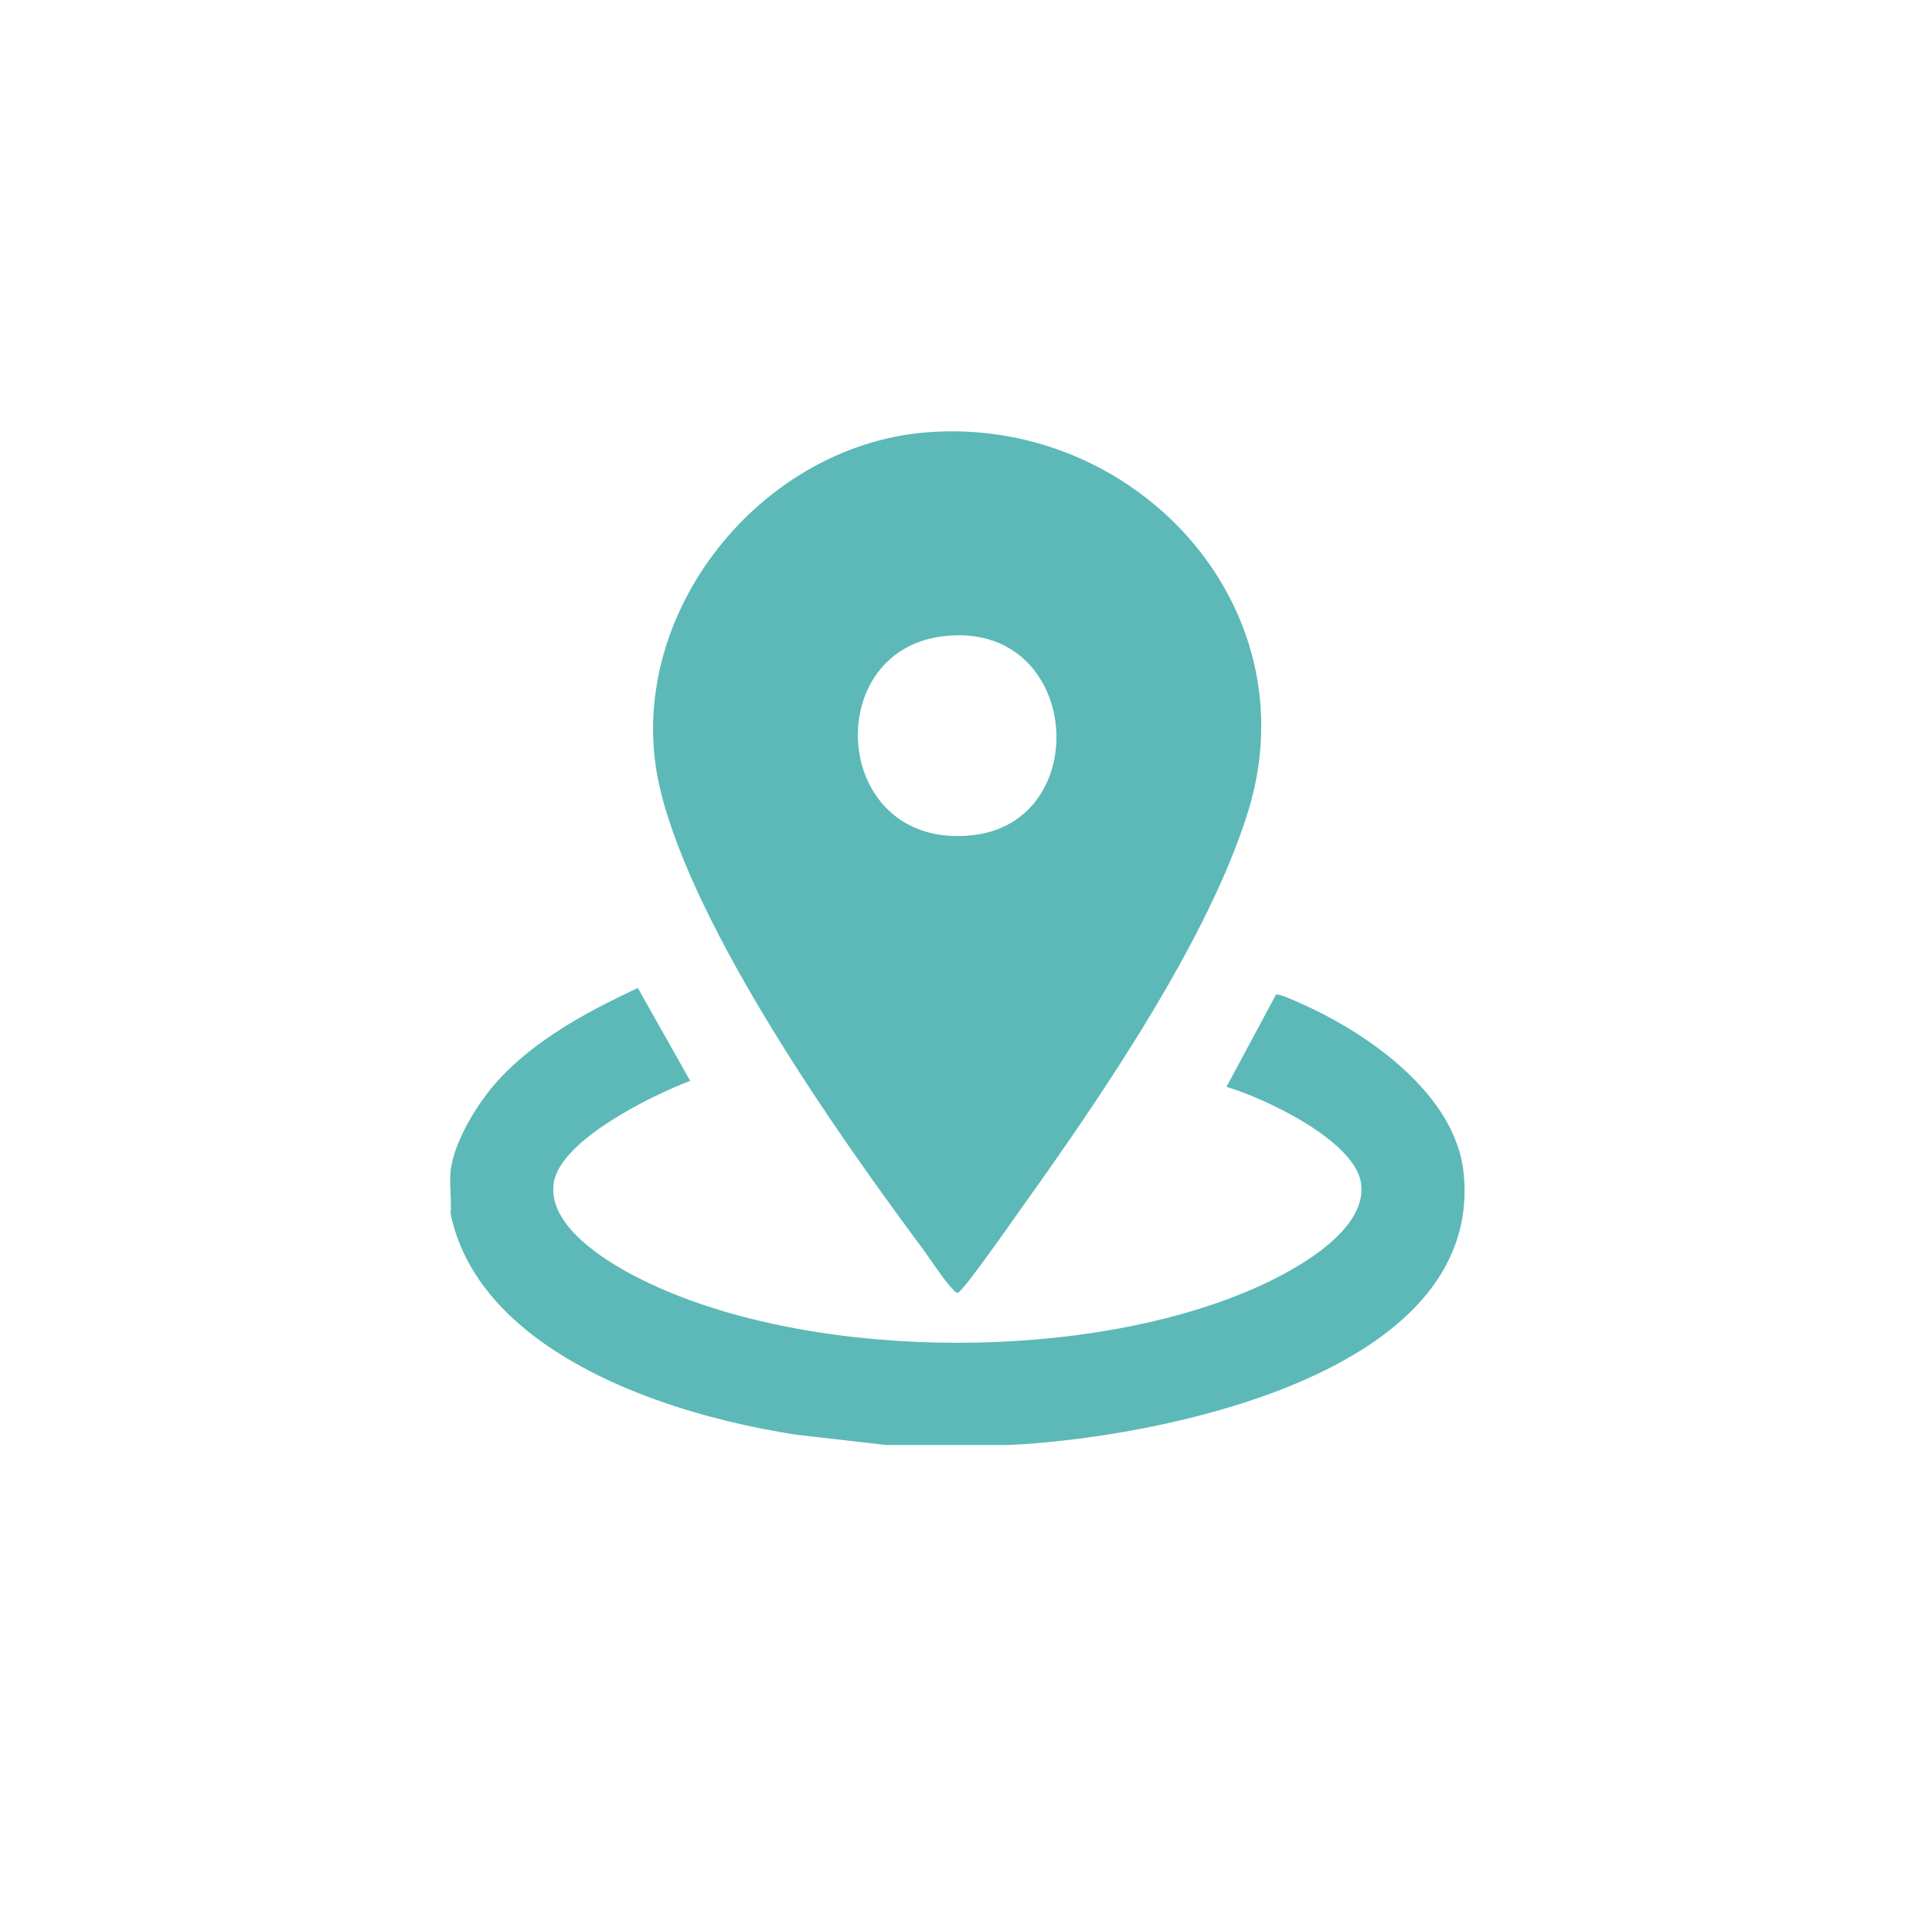 <svg width="103" height="102" viewBox="0 0 103 102" fill="none" xmlns="http://www.w3.org/2000/svg">
<mask id="mask0_2002_875" style="mask-type:alpha" maskUnits="userSpaceOnUse" x="0" y="0" width="103" height="102">
<rect width="103" height="102" fill="#D9D9D9"/>
</mask>
<g mask="url(#mask0_2002_875)">
<path d="M24.03 62.39C24.194 61.04 25.168 59.354 25.994 58.282C27.983 55.721 31.117 54.035 34.005 52.685L36.796 57.636C34.807 58.388 29.873 60.786 29.521 63.077C29.128 65.639 33.089 67.758 35.037 68.626C43.907 72.603 58.253 72.603 67.115 68.593C69.055 67.717 72.942 65.606 72.557 63.077C72.205 60.802 67.402 58.552 65.388 57.955L68.023 53.045C68.171 52.955 69.194 53.437 69.431 53.544C72.958 55.123 77.614 58.372 78.032 62.562C79.112 73.347 61.575 76.694 53.776 77.055H47.238L42.451 76.506C37.663 75.77 32.082 74.1 28.253 71.081C26.174 69.436 24.562 67.357 24.022 64.706C24.087 63.969 23.94 63.102 24.03 62.39Z" fill="#5CB9B8"/>
<path d="M49.325 23.061C60.429 22.12 69.922 32.242 66.55 43.241C64.464 50.025 58.76 58.405 54.603 64.215C54.194 64.788 51.362 68.863 51.076 68.928C50.945 68.953 50.896 68.847 50.822 68.773C50.364 68.339 49.586 67.12 49.153 66.539C44.513 60.311 37.041 49.608 35.217 42.177C33.007 33.2 40.266 23.83 49.325 23.061ZM50.274 33.928C43.645 34.73 44.374 45.328 51.812 44.542C58.433 43.846 57.631 33.036 50.274 33.928Z" fill="#5CB9B8"/>
</g>
</svg>

